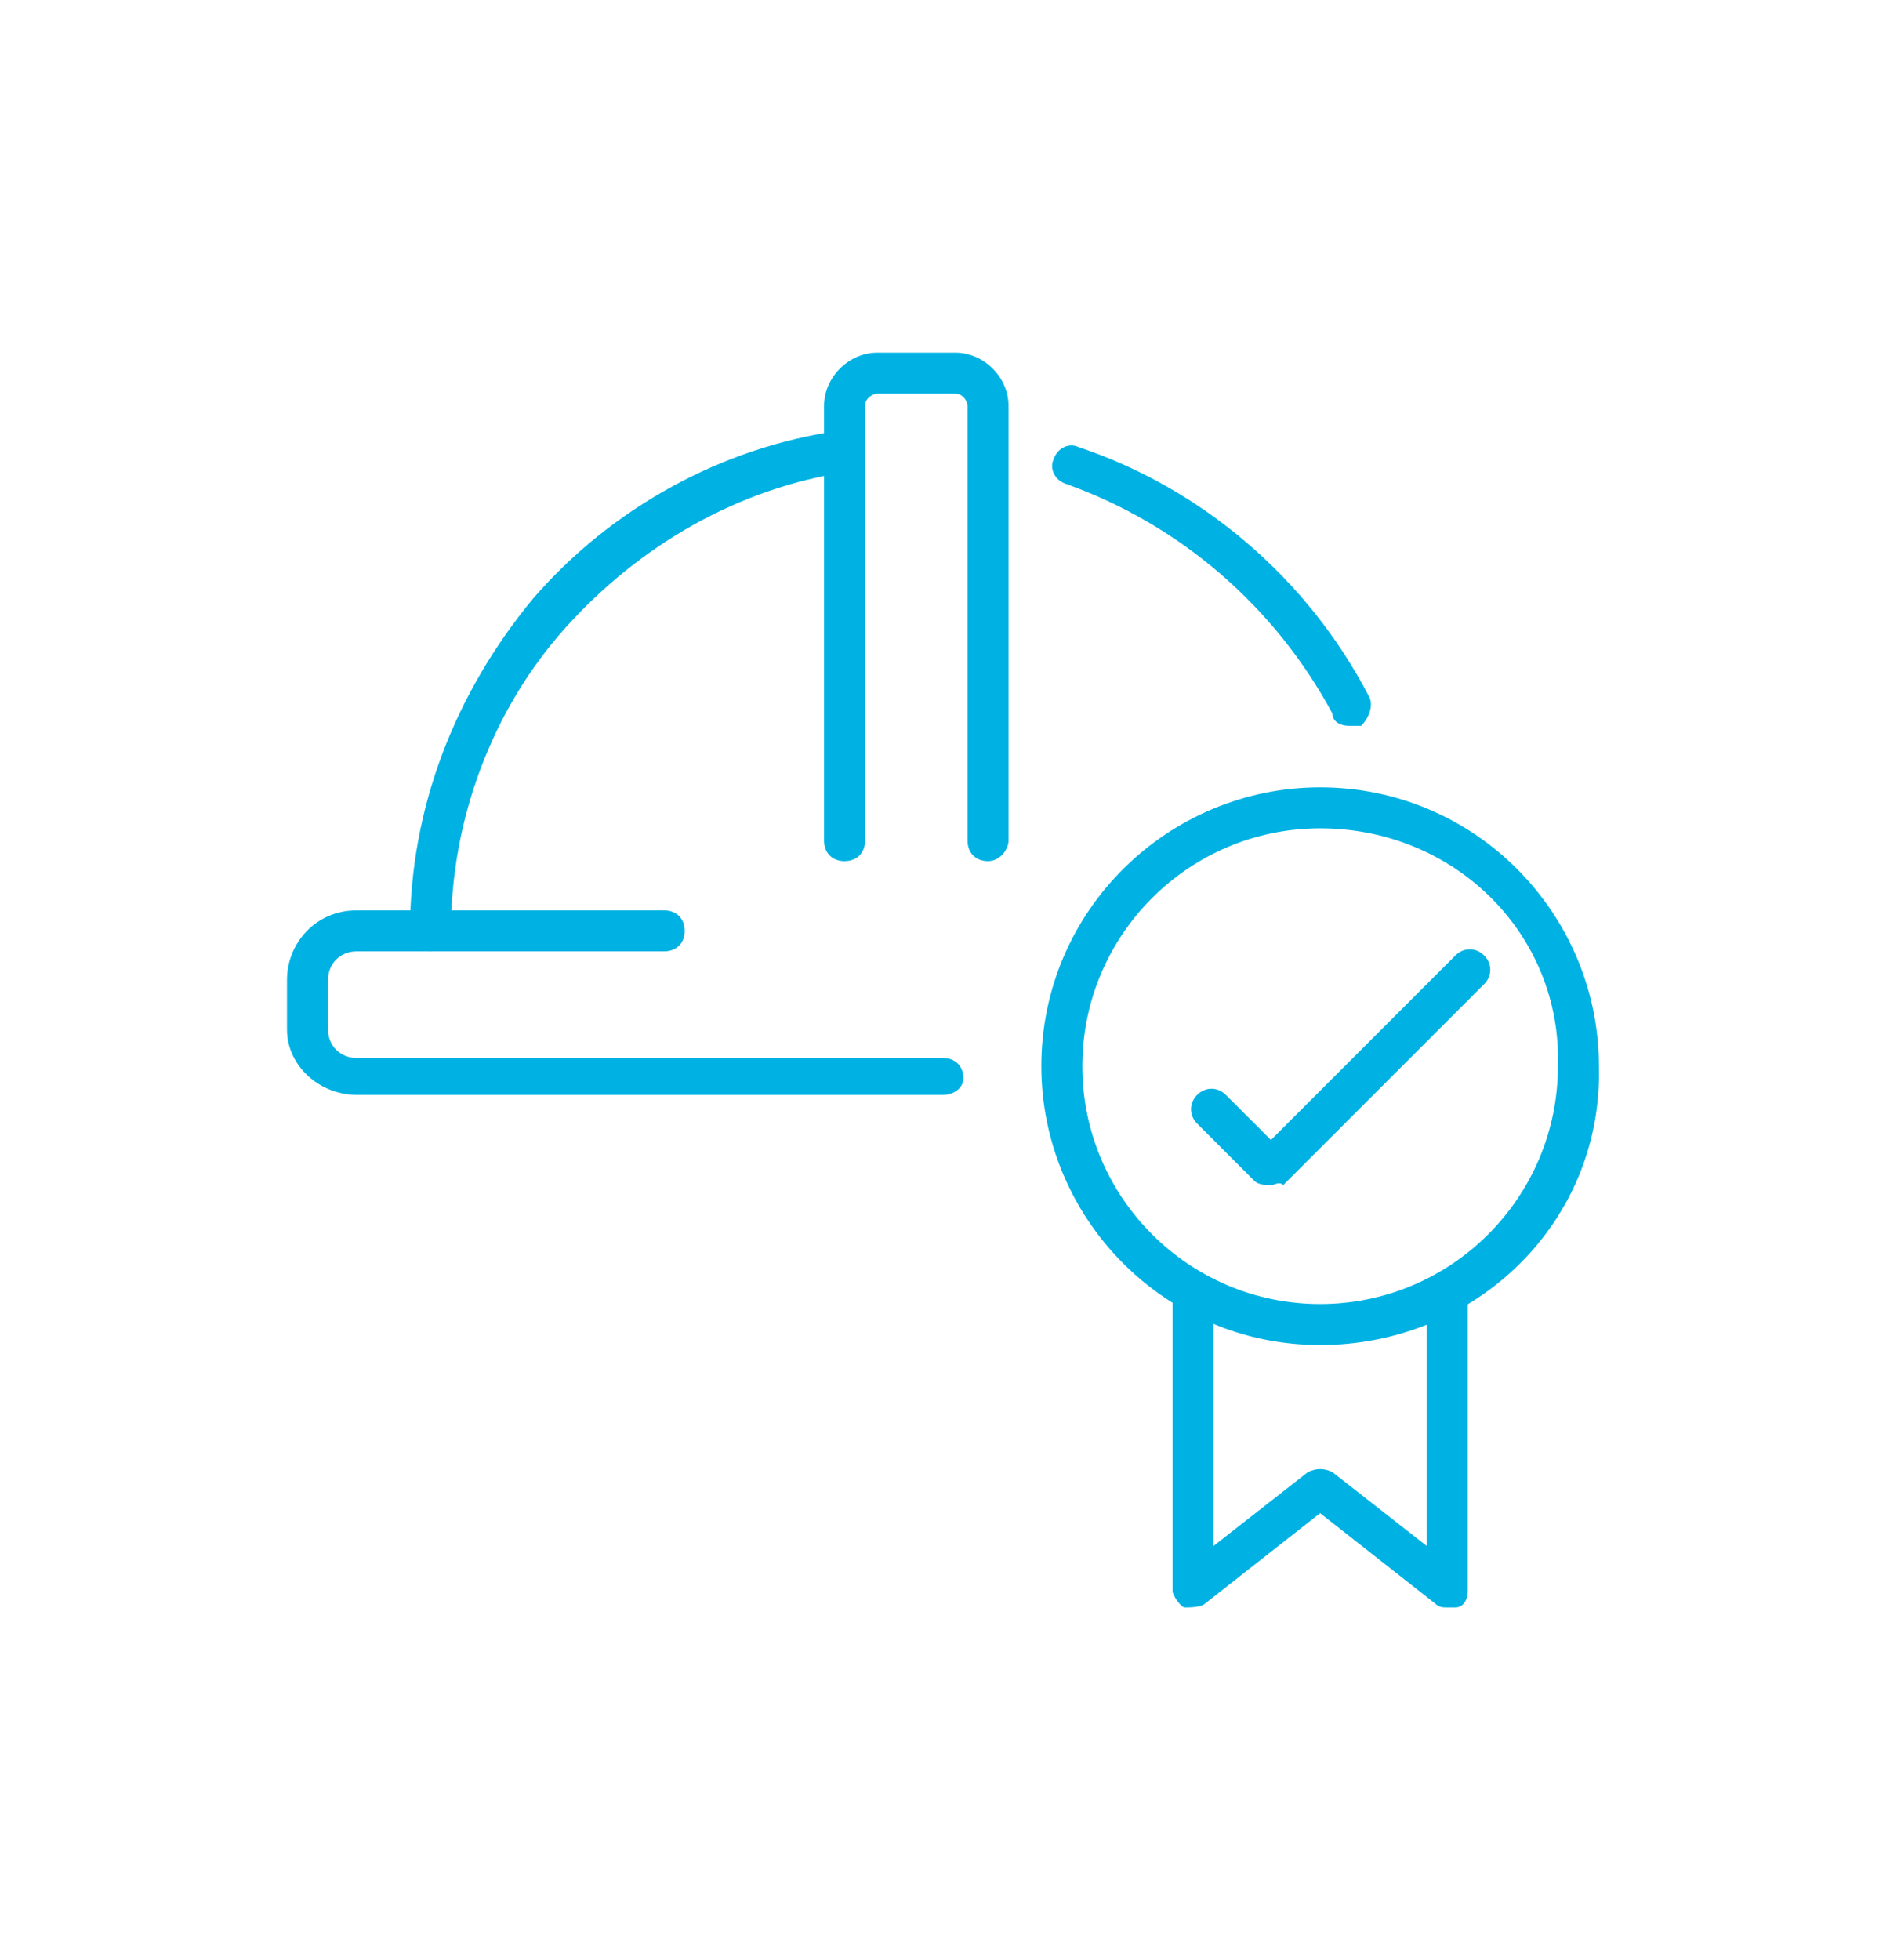 <?xml version="1.0" encoding="utf-8"?>
<!-- Generator: Adobe Illustrator 24.2.3, SVG Export Plug-In . SVG Version: 6.00 Build 0)  -->
<svg version="1.1" id="Capa_1" xmlns="http://www.w3.org/2000/svg" xmlns:xlink="http://www.w3.org/1999/xlink" x="0px" y="0px"
	 viewBox="0 0 46.1 47.8" style="enable-background:new 0 0 46.1 47.8;" xml:space="preserve">
<style type="text/css">
	.st0{clip-path:url(#SVGID_2_);fill:#00B2E3;}
</style>
<g>
	<defs>
		<rect id="SVGID_1_" x="7" y="8.6" width="32.1" height="30.6"/>
	</defs>
	<clipPath id="SVGID_2_">
		<use xlink:href="#SVGID_1_"  style="overflow:visible;"/>
	</clipPath>
	<path class="st0" d="M32.2,20.2c-3.2,0-5.8,2.6-5.8,5.8c0,3.2,2.6,5.8,5.8,5.8c3.2,0,5.8-2.6,5.8-5.8
		C38.1,22.8,35.5,20.2,32.2,20.2 M32.2,32.8c-3.8,0-6.8-3.1-6.8-6.8c0-3.8,3.1-6.8,6.8-6.8c3.8,0,6.8,3.1,6.8,6.8
		C39.1,29.8,36,32.8,32.2,32.8"/>
	<path class="st0" d="M35.3,39.2c-0.1,0-0.2,0-0.3-0.1l-2.8-2.2l-2.8,2.2c-0.1,0.1-0.4,0.1-0.5,0.1s-0.3-0.3-0.3-0.4v-7
		c0-0.3,0.2-0.5,0.5-0.5s0.5,0.2,0.5,0.5v5.9l2.3-1.8c0.2-0.1,0.4-0.1,0.6,0l2.3,1.8v-5.9c0-0.3,0.2-0.5,0.5-0.5
		c0.3,0,0.5,0.2,0.5,0.5v7c0,0.2-0.1,0.4-0.3,0.4C35.5,39.2,35.4,39.2,35.3,39.2"/>
	<path class="st0" d="M31,28.9c-0.1,0-0.3,0-0.4-0.1l-1.4-1.4c-0.2-0.2-0.2-0.5,0-0.7s0.5-0.2,0.7,0l1.1,1.1l4.5-4.5
		c0.2-0.2,0.5-0.2,0.7,0c0.2,0.2,0.2,0.5,0,0.7l-4.9,4.9C31.2,28.8,31.1,28.9,31,28.9"/>
	<path class="st0" d="M32.9,17.7c-0.2,0-0.4-0.1-0.4-0.3c-1.4-2.6-3.7-4.6-6.5-5.6c-0.3-0.1-0.4-0.4-0.3-0.6
		c0.1-0.3,0.4-0.4,0.6-0.3c3,1,5.6,3.2,7.1,6.1c0.1,0.2,0,0.5-0.2,0.7C33.1,17.7,33,17.7,32.9,17.7"/>
	<path class="st0" d="M10.5,23.2c-0.3,0-0.5-0.2-0.5-0.5c0-3,1.1-5.8,3-8.1c1.9-2.2,4.6-3.7,7.5-4.1c0.3,0,0.5,0.1,0.6,0.4
		c0,0.3-0.1,0.5-0.4,0.6c-2.7,0.4-5.1,1.8-6.9,3.8C12,17.3,11,20,11,22.7C11,23,10.8,23.2,10.5,23.2"/>
	<path class="st0" d="M23,26.7H8.7C7.8,26.7,7,26,7,25.1v-1.2c0-0.9,0.7-1.7,1.7-1.7h7.5c0.3,0,0.5,0.2,0.5,0.5
		c0,0.3-0.2,0.5-0.5,0.5H8.7c-0.4,0-0.7,0.3-0.7,0.7v1.2c0,0.4,0.3,0.7,0.7,0.7H23c0.3,0,0.5,0.2,0.5,0.5
		C23.5,26.5,23.3,26.7,23,26.7"/>
	<path class="st0" d="M24.1,21c-0.3,0-0.5-0.2-0.5-0.5V9.9c0-0.1-0.1-0.3-0.3-0.3h-1.9c-0.1,0-0.3,0.1-0.3,0.3v10.6
		c0,0.3-0.2,0.5-0.5,0.5s-0.5-0.2-0.5-0.5V9.9c0-0.7,0.6-1.3,1.3-1.3h1.9c0.7,0,1.3,0.6,1.3,1.3v10.6C24.6,20.7,24.4,21,24.1,21"/>
</g>
</svg>
